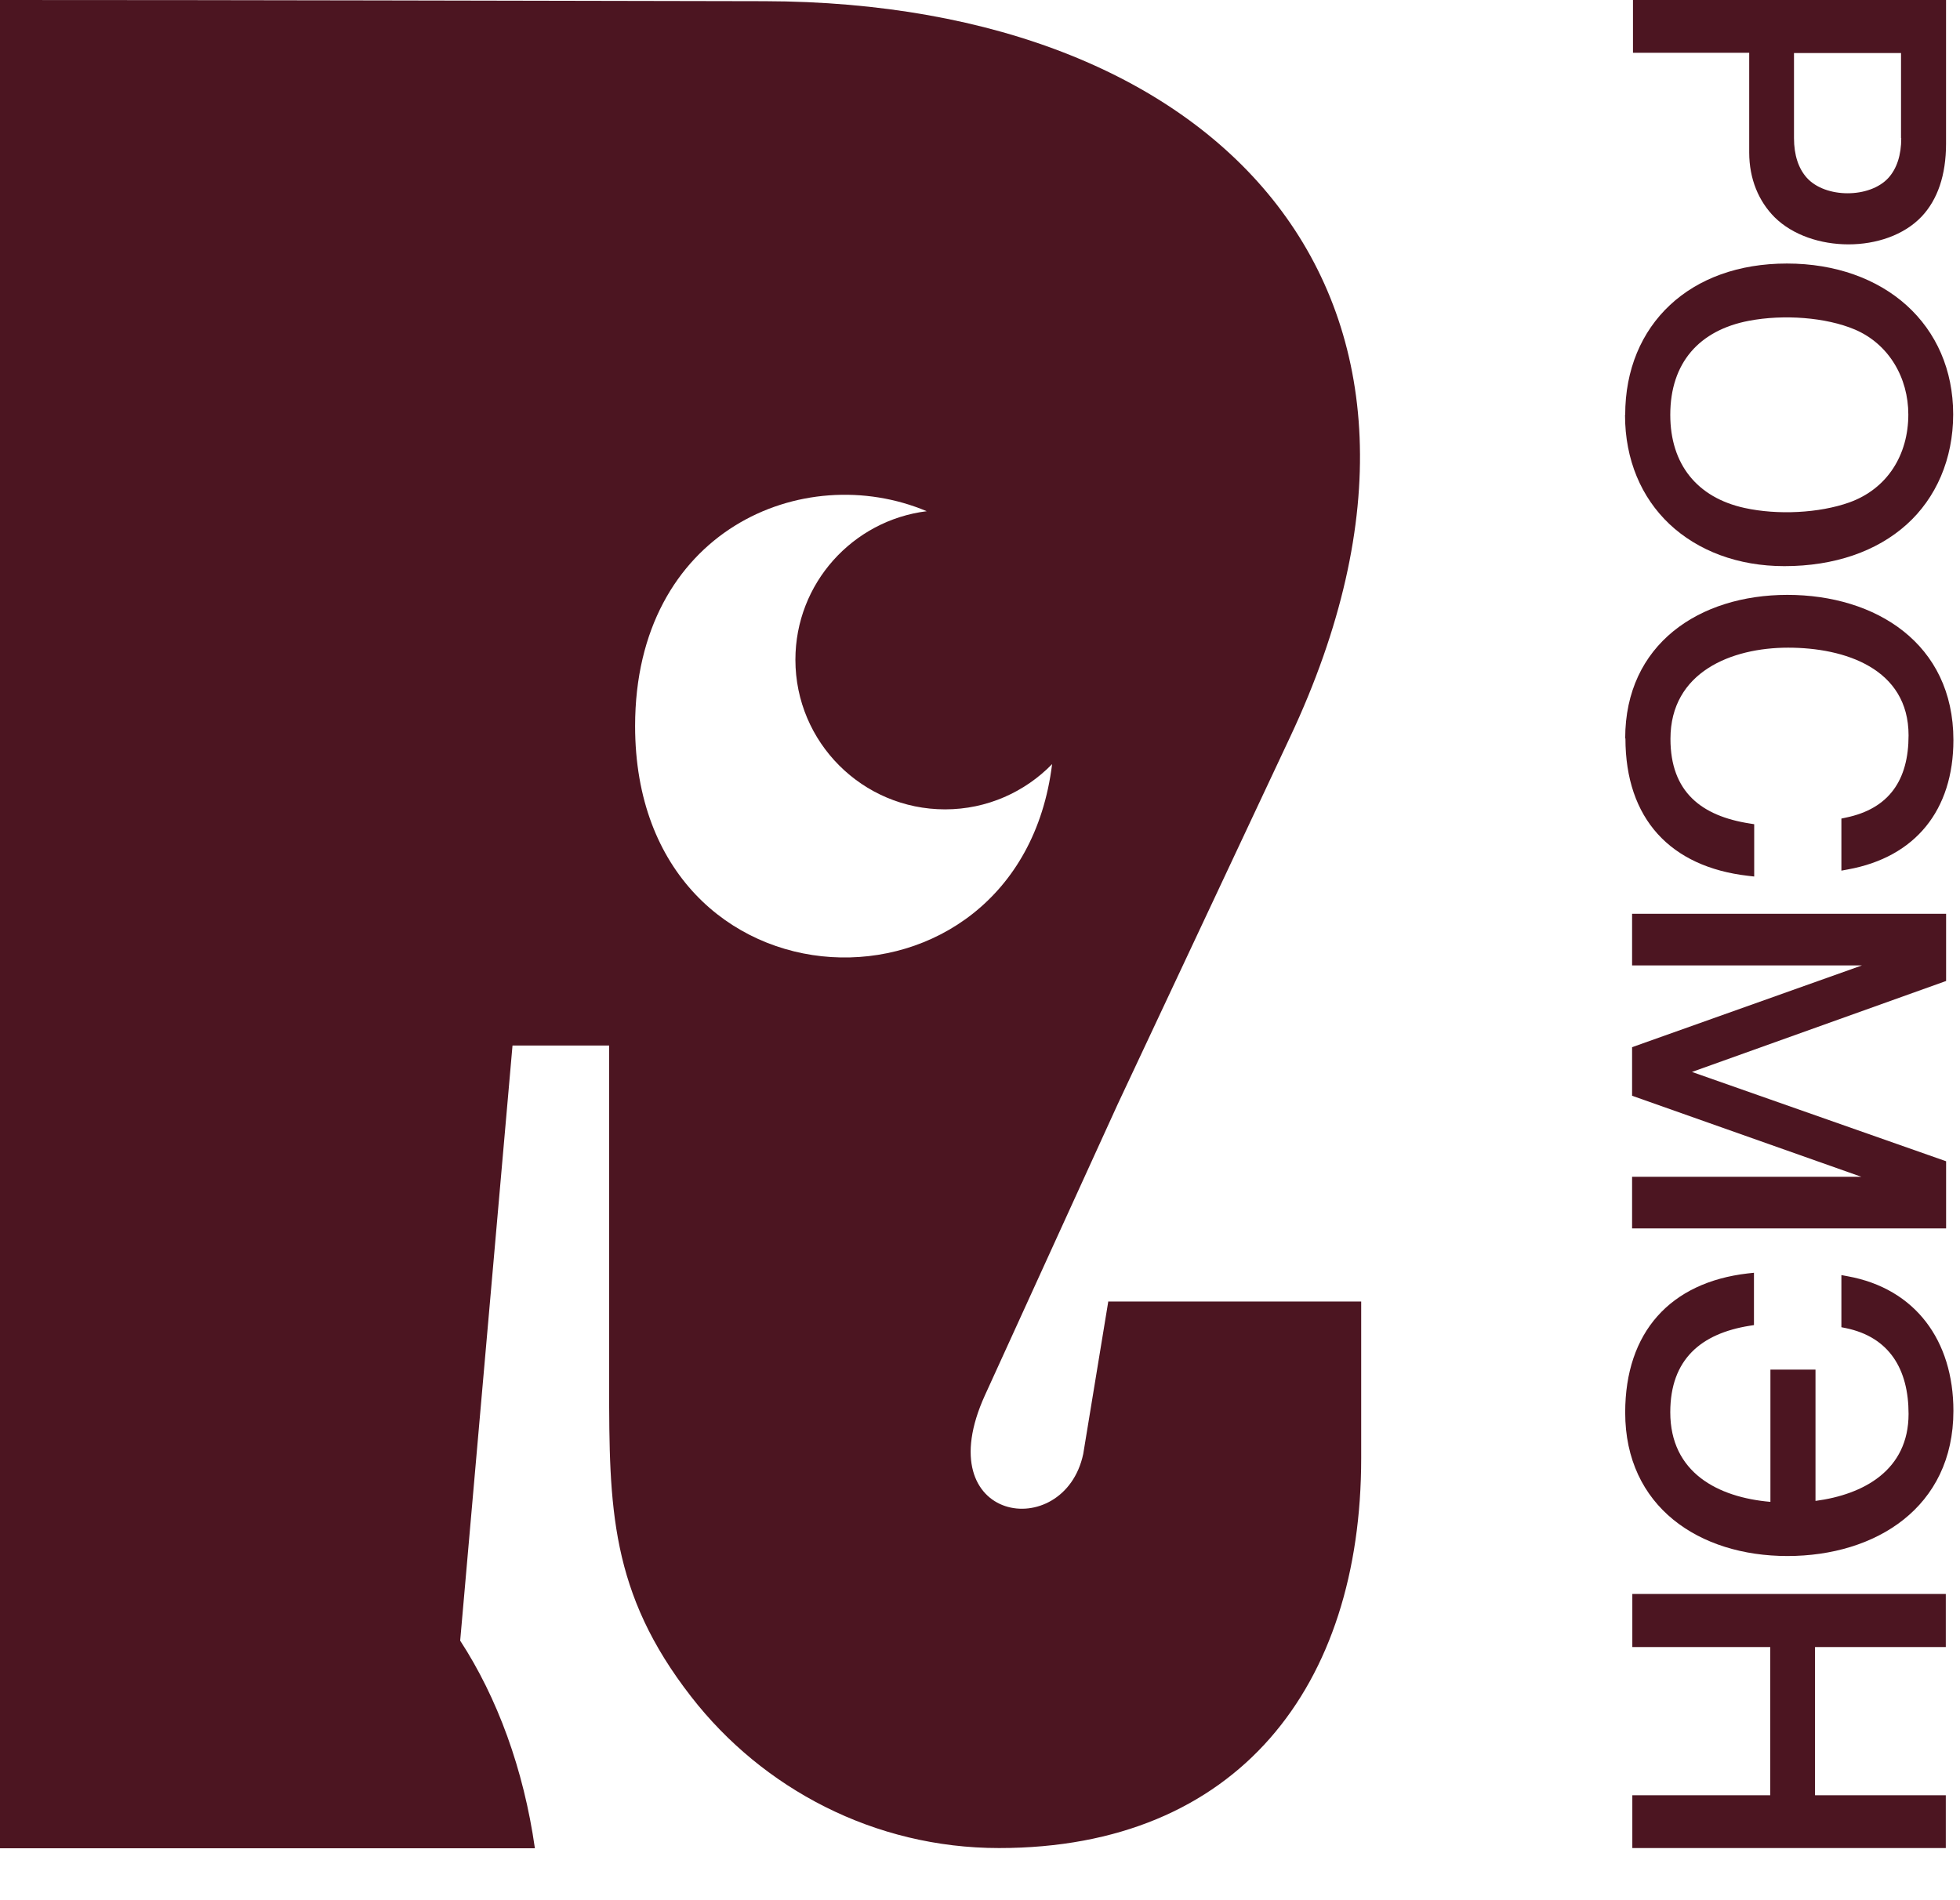 <?xml version="1.0" encoding="UTF-8"?> <svg xmlns="http://www.w3.org/2000/svg" width="33" height="32" viewBox="0 0 33 32" fill="none"><path d="M32.007 2.326V0.893H30.205V2.326C30.205 2.612 30.281 2.838 30.42 2.993C30.733 3.342 31.483 3.342 31.797 2.993C31.936 2.838 32.011 2.612 32.011 2.326M29.451 2.572V0.889H27.494V0H32.765V2.421C32.765 2.949 32.623 3.362 32.353 3.648C31.757 4.275 30.491 4.263 29.88 3.66C29.61 3.39 29.451 3.013 29.451 2.568" fill="#4C1521"></path><path d="M32.13 6.982C32.13 6.363 31.805 5.795 31.229 5.549C30.741 5.343 30.031 5.291 29.447 5.402C28.61 5.561 28.122 6.109 28.122 6.986C28.122 7.819 28.574 8.379 29.372 8.554C29.931 8.677 30.63 8.641 31.134 8.462C31.777 8.232 32.13 7.661 32.13 6.978M27.363 6.986C27.363 6.224 27.637 5.585 28.118 5.136C28.594 4.692 29.269 4.438 30.086 4.438C30.904 4.438 31.607 4.696 32.103 5.144C32.599 5.593 32.885 6.228 32.885 6.978C32.885 7.728 32.599 8.387 32.099 8.835C31.599 9.284 30.888 9.534 30.043 9.534C29.261 9.534 28.586 9.276 28.106 8.824C27.637 8.379 27.36 7.748 27.36 6.986" fill="#4C1521"></path><path d="M27.363 12.435C27.363 10.848 28.61 10.018 30.094 10.018C31.579 10.018 32.889 10.836 32.889 12.463C32.889 13.642 32.249 14.436 31.11 14.642L31.003 14.662V13.785L31.078 13.769C31.809 13.618 32.134 13.134 32.134 12.384C32.134 11.257 31.059 10.907 30.106 10.907C29.154 10.907 28.125 11.316 28.125 12.443C28.125 13.336 28.645 13.741 29.459 13.868L29.535 13.88V14.761L29.431 14.749C28.125 14.599 27.367 13.789 27.367 12.435" fill="#4C1521"></path><path d="M27.574 30.233H29.805V27.737H27.483V26.843H32.761V27.737H30.559V30.233H32.761V31.122H27.483V30.233H27.574Z" fill="#4C1521"></path><path d="M27.363 23.787C27.363 25.375 28.61 26.204 30.094 26.204C31.579 26.204 32.889 25.387 32.889 23.759C32.889 22.577 32.249 21.7 31.11 21.493L31.003 21.473V22.351L31.078 22.366C31.809 22.517 32.134 23.057 32.134 23.811C32.134 24.76 31.376 25.169 30.567 25.276V23.065H29.808V25.292C28.923 25.216 28.122 24.799 28.122 23.783C28.122 22.89 28.642 22.458 29.455 22.327L29.531 22.315V21.434L29.427 21.445C28.122 21.596 27.363 22.434 27.363 23.787Z" fill="#4C1521"></path><path d="M31.34 19.818L27.479 18.453V17.635L31.349 16.258H27.479V15.389H32.766V16.52L28.487 18.052L32.766 19.556V20.687H27.479V19.818H31.34Z" fill="#4C1521"></path><path fill-rule="evenodd" clip-rule="evenodd" d="M18.659 21.922L18.238 24.486C17.917 25.99 15.603 25.649 16.583 23.497L18.818 18.596L21.723 12.408C25.184 5.041 20.632 0.036 12.872 0.02C8.363 0.012 4.263 0 0 0V31.126H9.006C8.816 29.789 8.371 28.586 7.748 27.629L8.629 17.607H10.256V23.319C10.256 25.379 10.272 26.82 11.638 28.574C12.84 30.122 14.722 31.122 16.821 31.122C20.85 31.122 22.918 28.387 22.918 24.557V21.918H18.655L18.659 21.922ZM10.693 12.229C10.693 8.939 13.523 7.732 15.603 8.609C14.357 8.764 13.392 9.824 13.392 11.11C13.392 12.503 14.523 13.63 15.912 13.63C16.619 13.63 17.258 13.336 17.714 12.868C17.155 17.413 10.693 17.202 10.693 12.225" fill="#4C1521"></path></svg> 